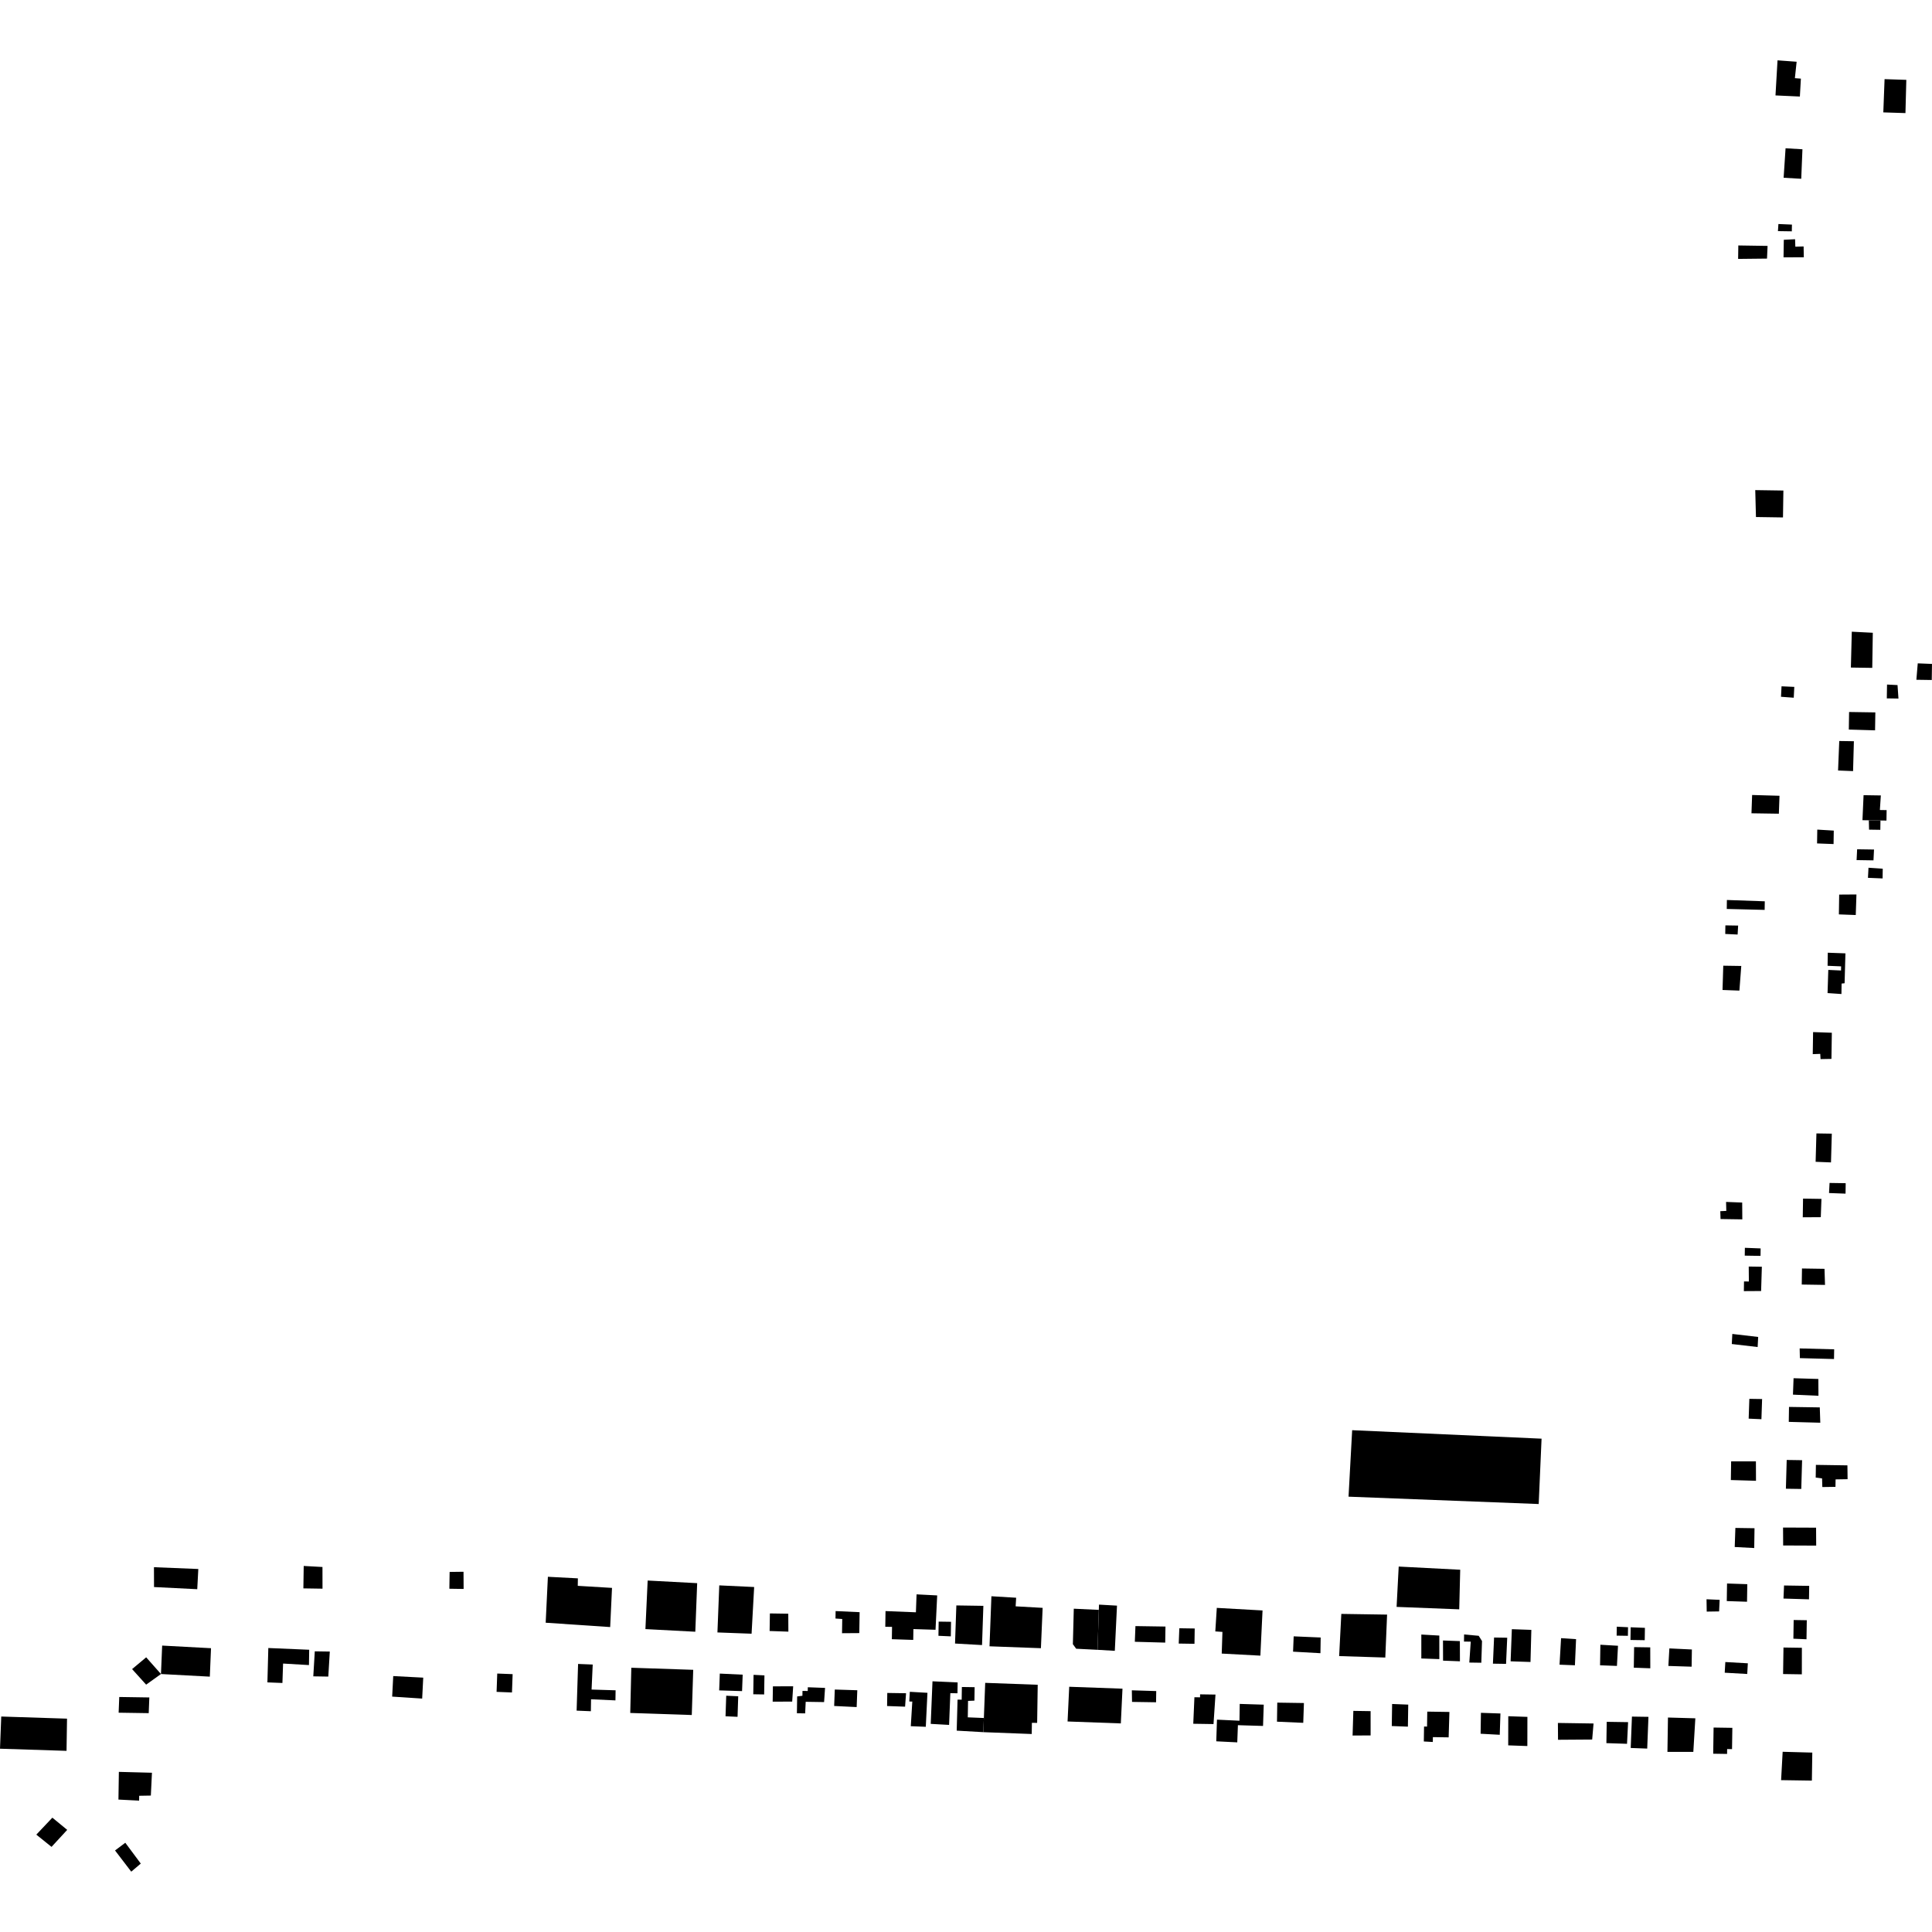 <?xml version="1.0" encoding="utf-8" standalone="no"?>
<!DOCTYPE svg PUBLIC "-//W3C//DTD SVG 1.1//EN"
  "http://www.w3.org/Graphics/SVG/1.1/DTD/svg11.dtd">
<!-- Created with matplotlib (https://matplotlib.org/) -->
<svg height="288pt" version="1.1" viewBox="0 0 288 288" width="288pt" xmlns="http://www.w3.org/2000/svg" xmlns:xlink="http://www.w3.org/1999/xlink">
 <defs>
  <style type="text/css">
*{stroke-linecap:butt;stroke-linejoin:round;}
  </style>
 </defs>
 <g id="figure_1">
  <g id="patch_1">
   <path d="M 0 288 
L 288 288 
L 288 0 
L 0 0 
z
" style="fill:none;opacity:0;"/>
  </g>
  <g id="axes_1">
   <g id="PatchCollection_1">
    <path clip-path="url(#p74a5a82194)" d="M 260.457 249.537 
L 257.101 249.348 
L 257.192 247.757 
L 260.548 247.946 
L 260.457 249.537 
"/>
    <path clip-path="url(#p74a5a82194)" d="M 267.821 9.204 
L 264.973 8.994 
L 264.669 14.224 
L 268.304 14.391 
L 268.455 11.72 
L 267.561 11.652 
L 267.821 9.204 
"/>
    <path clip-path="url(#p74a5a82194)" d="M 280.93 11.797 
L 280.742 16.753 
L 284.042 16.858 
L 284.172 11.904 
L 280.93 11.797 
"/>
    <path clip-path="url(#p74a5a82194)" d="M 268.687 22.251 
L 266.172 22.104 
L 265.882 26.498 
L 268.508 26.65 
L 268.687 22.251 
"/>
    <path clip-path="url(#p74a5a82194)" d="M 265.909 35.746 
L 267.589 35.66 
L 267.629 36.776 
L 268.86 36.737 
L 268.892 38.353 
L 265.869 38.362 
L 265.909 35.746 
"/>
    <path clip-path="url(#p74a5a82194)" d="M 263.49 36.656 
L 263.405 38.549 
L 259.098 38.595 
L 259.128 36.589 
L 263.49 36.656 
"/>
    <path clip-path="url(#p74a5a82194)" d="M 267.12 33.479 
L 267.104 34.482 
L 265.034 34.451 
L 265.106 33.394 
L 267.12 33.479 
"/>
    <path clip-path="url(#p74a5a82194)" d="M 261.758 77.072 
L 265.786 77.133 
L 265.847 73.123 
L 261.652 73.06 
L 261.758 77.072 
"/>
    <path clip-path="url(#p74a5a82194)" d="M 279.175 94.326 
L 279.095 99.56 
L 275.907 99.511 
L 276.044 94.166 
L 279.175 94.326 
"/>
    <path clip-path="url(#p74a5a82194)" d="M 285.876 98.883 
L 285.67 101.332 
L 287.964 101.367 
L 288 98.97 
L 285.876 98.883 
"/>
    <path clip-path="url(#p74a5a82194)" d="M 282.861 102.123 
L 281.296 102.045 
L 281.264 104.106 
L 282.999 104.132 
L 282.861 102.123 
"/>
    <path clip-path="url(#p74a5a82194)" d="M 275.64 106.136 
L 275.6 108.755 
L 279.513 108.869 
L 279.554 106.196 
L 275.64 106.136 
"/>
    <path clip-path="url(#p74a5a82194)" d="M 267.472 102.393 
L 267.392 104.008 
L 265.491 103.867 
L 265.571 102.307 
L 267.472 102.393 
"/>
    <path clip-path="url(#p74a5a82194)" d="M 274.175 110.461 
L 273.997 114.857 
L 276.234 114.948 
L 276.356 110.494 
L 274.175 110.461 
"/>
    <path clip-path="url(#p74a5a82194)" d="M 265.268 118.625 
L 261.186 118.509 
L 261.088 121.236 
L 265.171 121.297 
L 265.268 118.625 
"/>
    <path clip-path="url(#p74a5a82194)" d="M 277.8 118.536 
L 277.633 122.265 
L 278.584 122.28 
L 280.317 122.306 
L 281.212 122.32 
L 281.235 120.762 
L 280.23 120.747 
L 280.374 118.575 
L 277.8 118.536 
"/>
    <path clip-path="url(#p74a5a82194)" d="M 273.357 123.816 
L 273.327 125.822 
L 270.867 125.728 
L 270.898 123.667 
L 273.357 123.816 
"/>
    <path clip-path="url(#p74a5a82194)" d="M 276.84 126.6 
L 276.759 128.214 
L 279.276 128.253 
L 279.357 126.638 
L 276.84 126.6 
"/>
    <path clip-path="url(#p74a5a82194)" d="M 280.317 122.306 
L 280.296 123.7 
L 278.619 123.675 
L 278.584 122.28 
L 280.317 122.306 
"/>
    <path clip-path="url(#p74a5a82194)" d="M 278.533 129.354 
L 278.454 130.856 
L 280.635 130.947 
L 280.657 129.498 
L 278.533 129.354 
"/>
    <path clip-path="url(#p74a5a82194)" d="M 274.163 133.355 
L 274.119 136.307 
L 276.635 136.4 
L 276.738 133.337 
L 274.163 133.355 
"/>
    <path clip-path="url(#p74a5a82194)" d="M 263.073 134.357 
L 263.053 135.636 
L 257.405 135.496 
L 257.425 134.16 
L 263.073 134.357 
"/>
    <path clip-path="url(#p74a5a82194)" d="M 259.024 139.31 
L 257.18 139.224 
L 257.199 137.945 
L 259.101 137.974 
L 259.024 139.31 
"/>
    <path clip-path="url(#p74a5a82194)" d="M 275.095 142.115 
L 272.466 142.02 
L 272.436 143.969 
L 274.45 144.054 
L 274.44 144.669 
L 272.54 144.583 
L 272.431 148.036 
L 274.5 148.177 
L 274.524 146.619 
L 274.971 146.569 
L 275.095 142.115 
"/>
    <path clip-path="url(#p74a5a82194)" d="M 259.569 143.995 
L 256.885 143.955 
L 256.774 147.575 
L 259.29 147.668 
L 259.569 143.995 
"/>
    <path clip-path="url(#p74a5a82194)" d="M 270.274 153.851 
L 273.069 153.951 
L 273.01 157.848 
L 271.387 157.878 
L 271.342 157.099 
L 270.224 157.139 
L 270.274 153.851 
"/>
    <path clip-path="url(#p74a5a82194)" d="M 270.771 168.957 
L 273.064 168.992 
L 272.943 173.279 
L 270.652 173.187 
L 270.771 168.957 
"/>
    <path clip-path="url(#p74a5a82194)" d="M 272.73 176.34 
L 272.651 177.843 
L 275.111 177.935 
L 275.134 176.377 
L 272.73 176.34 
"/>
    <path clip-path="url(#p74a5a82194)" d="M 268.777 178.675 
L 268.735 181.46 
L 271.422 181.443 
L 271.52 178.717 
L 268.777 178.675 
"/>
    <path clip-path="url(#p74a5a82194)" d="M 259.705 179.262 
L 259.724 181.769 
L 256.479 181.72 
L 256.44 180.549 
L 257.338 180.506 
L 257.302 179.168 
L 259.705 179.262 
"/>
    <path clip-path="url(#p74a5a82194)" d="M 268.619 189.091 
L 268.583 191.485 
L 272.051 191.538 
L 271.977 189.142 
L 268.619 189.091 
"/>
    <path clip-path="url(#p74a5a82194)" d="M 262.637 188.831 
L 262.526 192.451 
L 259.954 192.467 
L 259.976 191.021 
L 260.701 191.032 
L 260.681 188.801 
L 262.637 188.831 
"/>
    <path clip-path="url(#p74a5a82194)" d="M 260.088 187.176 
L 262.438 187.212 
L 262.455 186.1 
L 260.106 186.009 
L 260.088 187.176 
"/>
    <path clip-path="url(#p74a5a82194)" d="M 262.088 199.298 
L 262.009 200.8 
L 258.155 200.351 
L 258.234 198.849 
L 262.088 199.298 
"/>
    <path clip-path="url(#p74a5a82194)" d="M 268.272 201.007 
L 273.416 201.14 
L 273.394 202.588 
L 268.306 202.454 
L 268.272 201.007 
"/>
    <path clip-path="url(#p74a5a82194)" d="M 267.364 205.449 
L 271.056 205.56 
L 271.075 208.067 
L 267.273 207.897 
L 267.364 205.449 
"/>
    <path clip-path="url(#p74a5a82194)" d="M 260.772 208.523 
L 260.671 211.474 
L 262.572 211.56 
L 262.674 208.552 
L 260.772 208.523 
"/>
    <path clip-path="url(#p74a5a82194)" d="M 266.684 209.728 
L 266.65 211.956 
L 267.774 211.986 
L 271.348 212.082 
L 271.272 209.798 
L 266.684 209.728 
"/>
    <path clip-path="url(#p74a5a82194)" d="M 261.751 217.844 
L 258.057 217.842 
L 258.015 220.627 
L 261.763 220.739 
L 261.751 217.844 
"/>
    <path clip-path="url(#p74a5a82194)" d="M 266.341 217.634 
L 268.635 217.669 
L 268.513 221.956 
L 266.22 221.922 
L 266.341 217.634 
"/>
    <path clip-path="url(#p74a5a82194)" d="M 270.693 218.367 
L 270.665 220.261 
L 271.614 220.388 
L 271.651 221.67 
L 273.61 221.643 
L 273.627 220.53 
L 275.417 220.5 
L 275.392 218.439 
L 270.693 218.367 
"/>
    <path clip-path="url(#p74a5a82194)" d="M 258.691 227.767 
L 258.591 230.609 
L 261.499 230.762 
L 261.543 227.81 
L 258.691 227.767 
"/>
    <path clip-path="url(#p74a5a82194)" d="M 265.796 227.708 
L 265.812 230.382 
L 270.736 230.402 
L 270.72 227.728 
L 265.796 227.708 
"/>
    <path clip-path="url(#p74a5a82194)" d="M 265.945 236.346 
L 265.861 238.294 
L 269.664 238.409 
L 269.694 236.403 
L 265.945 236.346 
"/>
    <path clip-path="url(#p74a5a82194)" d="M 257.447 236.05 
L 257.407 238.669 
L 260.426 238.769 
L 260.466 236.151 
L 257.447 236.05 
"/>
    <path clip-path="url(#p74a5a82194)" d="M 256.346 238.486 
L 256.264 240.21 
L 254.417 240.239 
L 254.389 238.399 
L 256.346 238.486 
"/>
    <path clip-path="url(#p74a5a82194)" d="M 268.603 245.634 
L 268.597 249.59 
L 265.801 249.547 
L 265.861 245.593 
L 268.603 245.634 
"/>
    <path clip-path="url(#p74a5a82194)" d="M 267.379 241.493 
L 267.337 244.278 
L 269.292 244.363 
L 269.335 241.523 
L 267.379 241.493 
"/>
    <path clip-path="url(#p74a5a82194)" d="M 265.738 261.135 
L 270.156 261.256 
L 270.093 265.432 
L 265.505 265.363 
L 265.738 261.135 
"/>
    <path clip-path="url(#p74a5a82194)" d="M 255.442 257.523 
L 255.383 261.423 
L 257.452 261.455 
L 257.463 260.73 
L 258.191 260.741 
L 258.239 257.566 
L 255.442 257.523 
"/>
    <path clip-path="url(#p74a5a82194)" d="M 252.722 256.145 
L 252.421 261.154 
L 248.562 261.153 
L 248.64 256.029 
L 252.722 256.145 
"/>
    <path clip-path="url(#p74a5a82194)" d="M 248.7 248.34 
L 252.167 248.45 
L 252.206 245.886 
L 248.85 245.726 
L 248.7 248.34 
"/>
    <path clip-path="url(#p74a5a82194)" d="M 243.548 248.598 
L 246.008 248.69 
L 245.999 245.57 
L 243.595 245.534 
L 243.548 248.598 
"/>
    <path clip-path="url(#p74a5a82194)" d="M 238.518 248.243 
L 241.034 248.335 
L 241.193 245.331 
L 238.565 245.179 
L 238.518 248.243 
"/>
    <path clip-path="url(#p74a5a82194)" d="M 240.99 243.822 
L 242.669 243.847 
L 242.688 242.568 
L 241.011 242.485 
L 240.99 243.822 
"/>
    <path clip-path="url(#p74a5a82194)" d="M 243.081 242.574 
L 243.052 244.468 
L 245.177 244.5 
L 245.205 242.661 
L 243.081 242.574 
"/>
    <path clip-path="url(#p74a5a82194)" d="M 243.271 255.89 
L 245.732 255.927 
L 245.547 260.659 
L 243.087 260.567 
L 243.271 255.89 
"/>
    <path clip-path="url(#p74a5a82194)" d="M 242.697 256.718 
L 239.511 256.669 
L 239.462 259.845 
L 242.538 259.946 
L 242.697 256.718 
"/>
    <path clip-path="url(#p74a5a82194)" d="M 237.548 256.918 
L 237.343 259.31 
L 232.253 259.345 
L 232.234 256.838 
L 237.548 256.918 
"/>
    <path clip-path="url(#p74a5a82194)" d="M 232.706 244.199 
L 234.942 244.345 
L 234.77 248.24 
L 232.477 248.151 
L 232.706 244.199 
"/>
    <path clip-path="url(#p74a5a82194)" d="M 229.799 214.461 
L 229.371 224.203 
L 201.024 223.106 
L 201.565 213.196 
L 229.799 214.461 
"/>
    <path clip-path="url(#p74a5a82194)" d="M 225.184 247.649 
L 228.148 247.749 
L 228.275 242.962 
L 225.369 242.86 
L 225.184 247.649 
"/>
    <path clip-path="url(#p74a5a82194)" d="M 227.688 255.932 
L 227.679 260.279 
L 224.827 260.178 
L 224.836 255.834 
L 227.688 255.932 
"/>
    <path clip-path="url(#p74a5a82194)" d="M 219.027 247.835 
L 220.817 247.862 
L 220.922 244.632 
L 220.429 243.846 
L 218.25 243.646 
L 218.234 244.704 
L 219.242 244.719 
L 219.027 247.835 
"/>
    <path clip-path="url(#p74a5a82194)" d="M 222.548 248 
L 224.506 248.03 
L 224.678 244.132 
L 222.72 244.102 
L 222.548 248 
"/>
    <path clip-path="url(#p74a5a82194)" d="M 220.76 255.327 
L 223.668 255.426 
L 223.564 258.601 
L 220.712 258.445 
L 220.76 255.327 
"/>
    <path clip-path="url(#p74a5a82194)" d="M 217.62 244.637 
L 217.631 247.647 
L 215.114 247.551 
L 215.104 244.544 
L 217.62 244.637 
"/>
    <path clip-path="url(#p74a5a82194)" d="M 214.556 243.811 
L 214.559 247.321 
L 211.874 247.226 
L 211.874 243.658 
L 214.556 243.811 
"/>
    <path clip-path="url(#p74a5a82194)" d="M 216.062 255.198 
L 215.948 258.985 
L 213.598 258.95 
L 213.587 259.674 
L 212.247 259.599 
L 212.281 257.371 
L 212.727 257.378 
L 212.761 255.148 
L 216.062 255.198 
"/>
    <path clip-path="url(#p74a5a82194)" d="M 207.52 254.01 
L 209.923 254.104 
L 209.873 257.389 
L 207.47 257.298 
L 207.52 254.01 
"/>
    <path clip-path="url(#p74a5a82194)" d="M 206.771 240.686 
L 206.505 247.087 
L 199.626 246.87 
L 199.947 240.582 
L 206.771 240.686 
"/>
    <path clip-path="url(#p74a5a82194)" d="M 204.314 255.077 
L 201.741 255.038 
L 201.628 258.713 
L 204.315 258.697 
L 204.314 255.077 
"/>
    <path clip-path="url(#p74a5a82194)" d="M 208.502 233.525 
L 217.671 233.998 
L 217.525 239.901 
L 208.188 239.537 
L 208.502 233.525 
"/>
    <path clip-path="url(#p74a5a82194)" d="M 192.846 243.927 
L 192.755 246.211 
L 196.836 246.44 
L 196.871 244.1 
L 192.846 243.927 
"/>
    <path clip-path="url(#p74a5a82194)" d="M 190.401 253.808 
L 190.358 256.647 
L 194.273 256.819 
L 194.374 253.868 
L 190.401 253.808 
"/>
    <path clip-path="url(#p74a5a82194)" d="M 182.121 246.495 
L 187.88 246.804 
L 188.205 240.068 
L 181.386 239.685 
L 181.164 243.192 
L 182.226 243.265 
L 182.121 246.495 
"/>
    <path clip-path="url(#p74a5a82194)" d="M 184.804 253.999 
L 184.766 256.505 
L 181.412 256.345 
L 181.307 259.574 
L 184.437 259.731 
L 184.533 257.171 
L 188.279 257.283 
L 188.384 254.111 
L 184.804 253.999 
"/>
    <path clip-path="url(#p74a5a82194)" d="M 178.05 253.005 
L 178.889 253.018 
L 178.896 252.572 
L 181.19 252.607 
L 180.897 257.004 
L 177.878 256.958 
L 178.05 253.005 
"/>
    <path clip-path="url(#p74a5a82194)" d="M 175.711 245.003 
L 178.059 245.039 
L 178.094 242.757 
L 175.8 242.722 
L 175.711 245.003 
"/>
    <path clip-path="url(#p74a5a82194)" d="M 169.167 244.737 
L 173.698 244.861 
L 173.734 242.467 
L 169.259 242.399 
L 169.167 244.737 
"/>
    <path clip-path="url(#p74a5a82194)" d="M 172.357 252.085 
L 172.332 253.755 
L 168.751 253.7 
L 168.721 251.972 
L 172.357 252.085 
"/>
    <path clip-path="url(#p74a5a82194)" d="M 163.826 239.197 
L 163.799 239.981 
L 163.611 245.935 
L 166.183 246.086 
L 166.508 239.35 
L 163.826 239.197 
"/>
    <path clip-path="url(#p74a5a82194)" d="M 163.799 239.981 
L 160.068 239.807 
L 159.931 245.097 
L 160.424 245.774 
L 163.611 245.935 
L 163.799 239.981 
"/>
    <path clip-path="url(#p74a5a82194)" d="M 167.327 251.729 
L 167.08 256.906 
L 159.141 256.618 
L 159.387 251.442 
L 167.327 251.729 
"/>
    <path clip-path="url(#p74a5a82194)" d="M 155.425 239.681 
L 155.167 245.694 
L 147.505 245.411 
L 147.788 237.95 
L 151.476 238.172 
L 151.4 239.453 
L 155.425 239.681 
"/>
    <path clip-path="url(#p74a5a82194)" d="M 154.691 251.146 
L 146.863 250.86 
L 146.665 256.1 
L 146.582 258.21 
L 153.798 258.486 
L 153.823 256.816 
L 154.605 256.828 
L 154.691 251.146 
"/>
    <path clip-path="url(#p74a5a82194)" d="M 146.589 239.38 
L 146.39 245.227 
L 142.365 244.999 
L 142.562 239.319 
L 146.589 239.38 
"/>
    <path clip-path="url(#p74a5a82194)" d="M 146.665 256.1 
L 144.267 256.001 
L 144.305 253.552 
L 145.256 253.51 
L 145.287 251.506 
L 143.385 251.477 
L 143.356 253.369 
L 142.741 253.359 
L 142.614 257.983 
L 146.582 258.21 
L 146.665 256.1 
"/>
    <path clip-path="url(#p74a5a82194)" d="M 139.892 243.846 
L 141.737 243.929 
L 141.77 241.759 
L 139.925 241.731 
L 139.892 243.846 
"/>
    <path clip-path="url(#p74a5a82194)" d="M 142.728 252.413 
L 142.753 250.798 
L 139.005 250.629 
L 138.741 256.975 
L 141.48 257.129 
L 141.665 252.397 
L 142.728 252.413 
"/>
    <path clip-path="url(#p74a5a82194)" d="M 139.705 237.827 
L 139.458 242.948 
L 136.159 242.844 
L 136.135 244.459 
L 132.947 244.353 
L 132.975 242.516 
L 131.968 242.501 
L 132.003 240.161 
L 136.533 240.342 
L 136.63 237.668 
L 139.705 237.827 
"/>
    <path clip-path="url(#p74a5a82194)" d="M 138.253 252.345 
L 135.625 252.193 
L 135.546 253.641 
L 135.995 253.647 
L 135.77 257.321 
L 138.007 257.41 
L 138.253 252.345 
"/>
    <path clip-path="url(#p74a5a82194)" d="M 135.063 252.408 
L 132.266 252.366 
L 132.236 254.315 
L 134.919 254.41 
L 135.063 252.408 
"/>
    <path clip-path="url(#p74a5a82194)" d="M 127.796 251.962 
L 127.701 254.47 
L 124.347 254.307 
L 124.441 251.856 
L 127.796 251.962 
"/>
    <path clip-path="url(#p74a5a82194)" d="M 125.52 243.461 
L 128.094 243.443 
L 128.142 240.324 
L 124.563 240.16 
L 124.546 241.273 
L 125.552 241.343 
L 125.52 243.461 
"/>
    <path clip-path="url(#p74a5a82194)" d="M 122.989 251.612 
L 120.418 251.516 
L 120.41 252.073 
L 119.626 252.061 
L 119.615 252.786 
L 118.831 252.886 
L 118.793 255.392 
L 120.023 255.411 
L 120.104 253.684 
L 122.846 253.726 
L 122.989 251.612 
"/>
    <path clip-path="url(#p74a5a82194)" d="M 118.237 251.371 
L 118.091 253.654 
L 115.181 253.664 
L 115.216 251.382 
L 118.237 251.371 
"/>
    <path clip-path="url(#p74a5a82194)" d="M 117.507 240.553 
L 117.522 243.227 
L 114.726 243.13 
L 114.766 240.511 
L 117.507 240.553 
"/>
    <path clip-path="url(#p74a5a82194)" d="M 113.954 249.747 
L 112.332 249.665 
L 112.288 252.562 
L 113.911 252.587 
L 113.954 249.747 
"/>
    <path clip-path="url(#p74a5a82194)" d="M 110.71 249.64 
L 110.618 252.091 
L 107.207 251.984 
L 107.3 249.479 
L 110.71 249.64 
"/>
    <path clip-path="url(#p74a5a82194)" d="M 106.947 243.345 
L 112.036 243.534 
L 112.421 236.575 
L 107.221 236.329 
L 106.947 243.345 
"/>
    <path clip-path="url(#p74a5a82194)" d="M 110.045 252.861 
L 108.257 252.779 
L 108.154 255.842 
L 109.945 255.924 
L 110.045 252.861 
"/>
    <path clip-path="url(#p74a5a82194)" d="M 103.926 236 
L 103.647 243.24 
L 96.212 242.847 
L 96.546 235.608 
L 103.926 236 
"/>
    <path clip-path="url(#p74a5a82194)" d="M 103.337 248.916 
L 94.109 248.608 
L 93.95 255.347 
L 103.122 255.654 
L 103.337 248.916 
"/>
    <path clip-path="url(#p74a5a82194)" d="M 90.958 242.543 
L 81.344 241.896 
L 81.673 235.048 
L 86.144 235.283 
L 86.127 236.398 
L 91.231 236.705 
L 90.958 242.543 
"/>
    <path clip-path="url(#p74a5a82194)" d="M 88.355 248.13 
L 86.175 248.042 
L 85.956 255.001 
L 88.08 255.091 
L 88.107 253.309 
L 91.743 253.474 
L 91.766 251.97 
L 88.186 251.861 
L 88.355 248.13 
"/>
    <path clip-path="url(#p74a5a82194)" d="M 76.417 249.563 
L 74.123 249.473 
L 74.025 252.203 
L 76.319 252.293 
L 76.417 249.563 
"/>
    <path clip-path="url(#p74a5a82194)" d="M 63.092 250.084 
L 58.619 249.849 
L 58.46 252.911 
L 62.932 253.204 
L 63.092 250.084 
"/>
    <path clip-path="url(#p74a5a82194)" d="M 67.025 234.324 
L 66.986 236.83 
L 69.111 236.863 
L 69.096 234.298 
L 67.025 234.324 
"/>
    <path clip-path="url(#p74a5a82194)" d="M 45.223 236.777 
L 48.076 236.821 
L 48.069 233.589 
L 45.274 233.435 
L 45.223 236.777 
"/>
    <path clip-path="url(#p74a5a82194)" d="M 46.926 246.161 
L 49.163 246.195 
L 48.939 249.926 
L 46.702 249.891 
L 46.926 246.161 
"/>
    <path clip-path="url(#p74a5a82194)" d="M 46.091 245.926 
L 46.056 248.209 
L 42.198 247.983 
L 42.1 250.879 
L 39.863 250.79 
L 39.998 245.667 
L 46.091 245.926 
"/>
    <path clip-path="url(#p74a5a82194)" d="M 31.455 245.695 
L 31.278 249.935 
L 23.996 249.545 
L 24.173 245.305 
L 31.455 245.695 
"/>
    <path clip-path="url(#p74a5a82194)" d="M 29.562 233.888 
L 29.404 236.9 
L 22.961 236.578 
L 22.95 233.62 
L 29.562 233.888 
"/>
    <path clip-path="url(#p74a5a82194)" d="M 21.791 247.054 
L 19.691 248.809 
L 21.785 251.129 
L 23.996 249.545 
L 21.791 247.054 
"/>
    <path clip-path="url(#p74a5a82194)" d="M 22.261 253.036 
L 22.169 255.377 
L 17.685 255.309 
L 17.777 252.967 
L 22.261 253.036 
"/>
    <path clip-path="url(#p74a5a82194)" d="M 9.991 256.197 
L 9.918 260.996 
L 0 260.677 
L 0.186 255.88 
L 9.991 256.197 
"/>
    <path clip-path="url(#p74a5a82194)" d="M 17.719 264.13 
L 17.656 268.259 
L 20.737 268.418 
L 20.748 267.694 
L 22.486 267.663 
L 22.651 264.26 
L 17.719 264.13 
"/>
    <path clip-path="url(#p74a5a82194)" d="M 7.805 270.957 
L 10.019 272.776 
L 7.682 275.309 
L 5.411 273.487 
L 7.805 270.957 
"/>
    <path clip-path="url(#p74a5a82194)" d="M 18.678 274.696 
L 20.986 277.801 
L 19.565 279.006 
L 17.148 275.845 
L 18.678 274.696 
"/>
   </g>
  </g>
 </g>
 <defs>
  <clipPath id="p74a5a82194">
   <rect height="270.013" width="288" x="0" y="8.994"/>
  </clipPath>
 </defs>
</svg>

